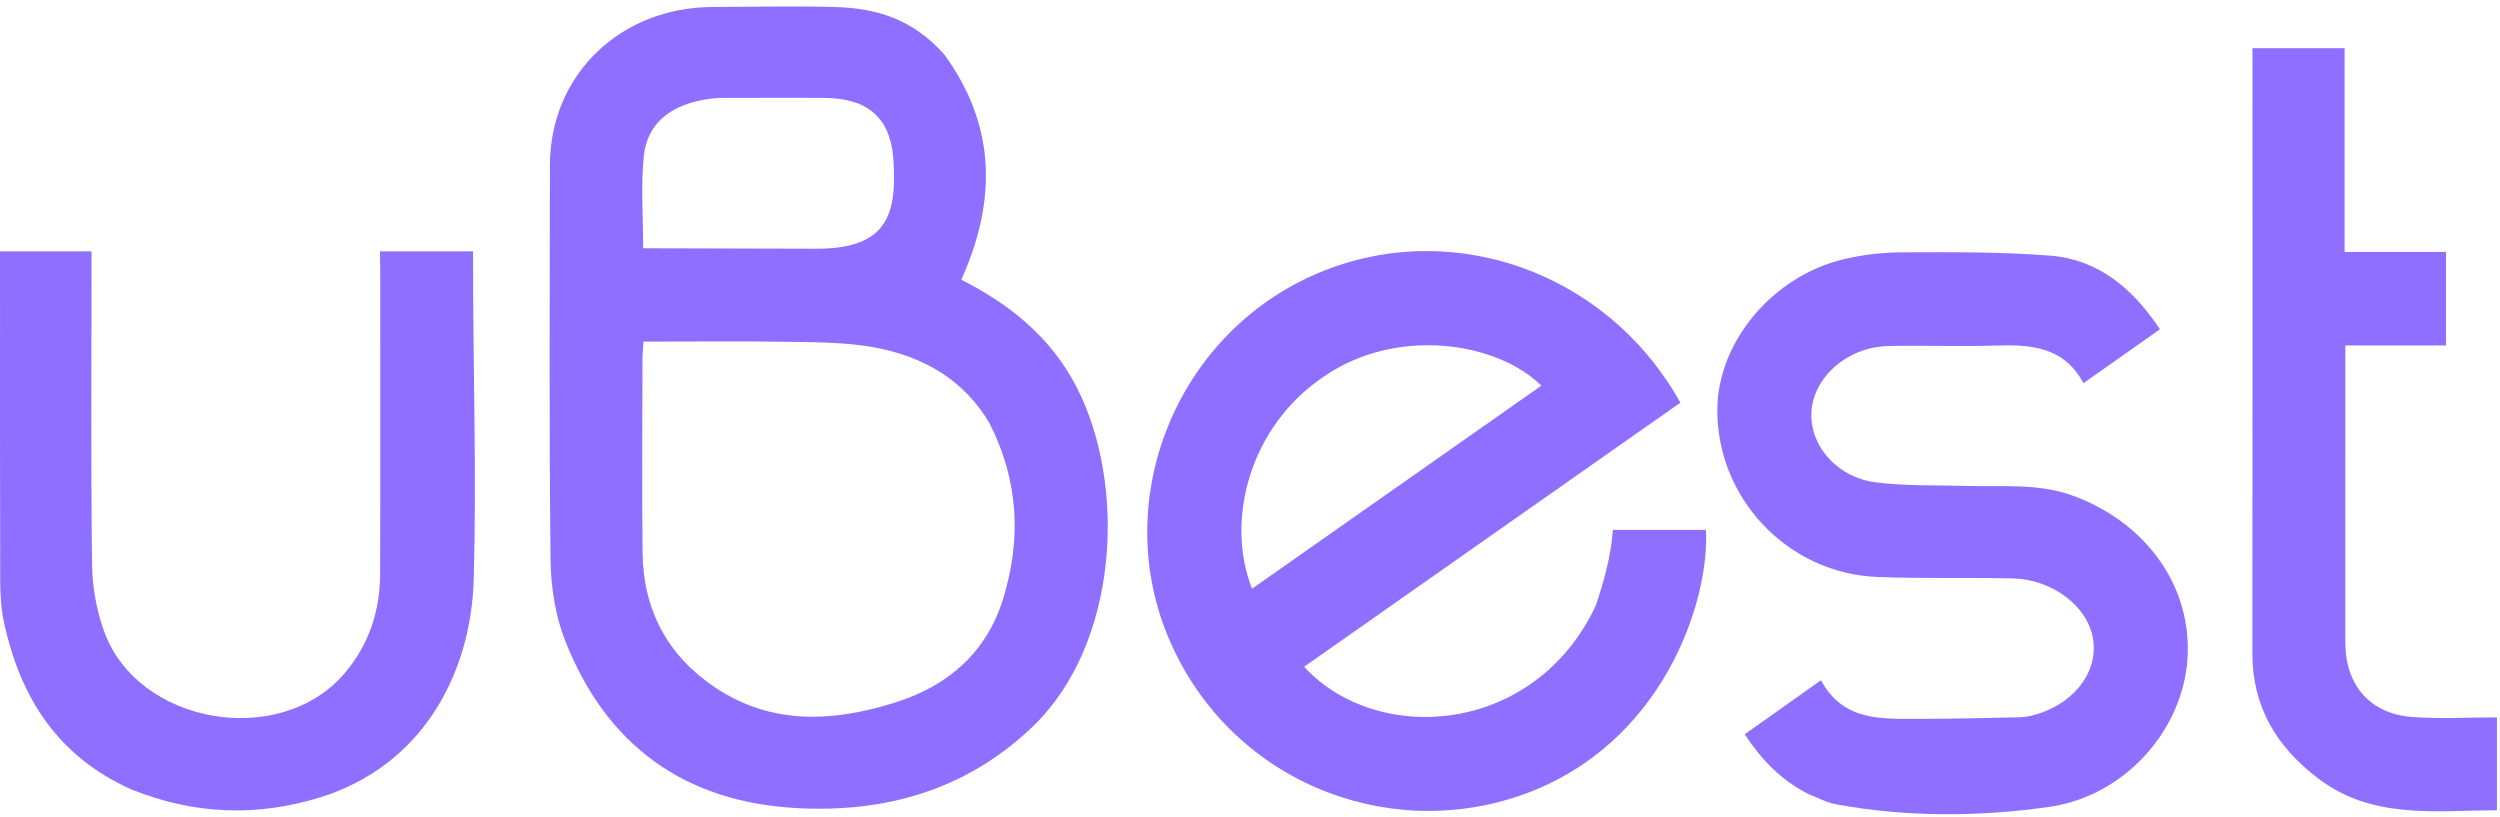 <svg width="208" height="68" viewBox="0 0 208 68" fill="none" xmlns="http://www.w3.org/2000/svg">
<g clip-path="url(#clip0_810_8746)">
<path d="M78.557 4.521C82.948 10.55 82.886 16.803 79.98 23.277C84.005 25.304 87.443 28.069 89.567 32.193C93.764 40.341 93.113 53.606 85.867 60.507C80.403 65.711 73.719 67.628 66.331 67.237C56.926 66.74 50.433 61.992 47.015 53.289C46.193 51.195 45.83 48.799 45.805 46.535C45.684 35.612 45.74 24.686 45.753 13.761C45.763 6.155 51.671 0.609 59.274 0.581C62.645 0.568 66.021 0.497 69.39 0.581C73.067 0.671 75.986 1.655 78.557 4.521ZM82.337 35.229C80.189 31.582 76.821 29.666 72.808 28.915C70.608 28.503 68.32 28.482 66.069 28.444C61.923 28.375 57.776 28.424 53.532 28.424C53.499 29.025 53.453 29.485 53.452 29.945C53.447 35.298 53.403 40.651 53.463 46.004C53.516 50.738 55.539 54.536 59.462 57.174C64.228 60.379 69.402 60.066 74.587 58.414C78.95 57.023 82.112 54.227 83.471 49.78C84.962 44.901 84.784 40.072 82.337 35.229ZM59.748 8.146C56.263 8.422 53.87 9.939 53.561 13.021C53.313 15.496 53.511 18.015 53.511 20.655C58.403 20.655 63.226 20.694 67.951 20.694C73.341 20.694 74.512 18.312 74.375 14.188C74.363 13.822 74.346 13.456 74.315 13.09C74.025 9.654 72.036 8.174 68.6 8.146C65.706 8.123 62.932 8.146 59.748 8.146Z" fill="#8E6FFF"/>
<path d="M132.77 50.387C133.464 48.295 134.034 46.289 134.192 44.083C136.367 44.083 139.479 44.083 141.937 44.083C142.253 50.072 138.324 62.017 126.624 66.139C115.298 70.13 102.326 64.932 97.293 53.236C92.445 41.971 97.498 28.557 108.636 23.189C119.888 17.766 133.523 22.234 139.806 33.502C129.381 40.819 118.943 48.145 108.501 55.474C114.574 62.072 127.692 61.195 132.77 50.387ZM110.181 31.308C103.974 35.441 101.925 43.277 104.169 48.98C112.205 43.34 120.209 37.723 128.243 32.085C124.452 28.368 116.11 27.216 110.181 31.308Z" fill="#8E6FFF"/>
<path d="M150.433 66.051C148.163 64.891 146.556 63.206 145.159 61.091C147.244 59.613 149.285 58.167 151.505 56.594C153.35 60.031 156.564 59.806 159.669 59.808C162.403 59.811 165.137 59.735 167.871 59.682C168.237 59.675 168.61 59.64 168.966 59.556C172.295 58.768 174.471 56.189 174.174 53.399C173.875 50.586 170.874 48.195 167.423 48.123C163.687 48.045 159.946 48.147 156.213 48.005C148.728 47.721 142.789 41.418 142.884 33.986C142.954 28.453 147.442 23.031 153.283 21.597C154.897 21.2 156.599 20.999 158.261 20.993C162.358 20.979 166.471 20.948 170.551 21.267C174.6 21.584 177.459 24.017 179.708 27.397C177.599 28.883 175.549 30.328 173.345 31.881C171.686 28.793 168.897 28.657 165.945 28.753C163 28.848 160.047 28.72 157.1 28.79C153.549 28.874 150.637 31.598 150.705 34.655C150.765 37.306 152.969 39.745 156.082 40.133C158.625 40.45 161.22 40.359 163.793 40.431C166.725 40.511 169.666 40.201 172.533 41.264C178.624 43.522 182.402 48.857 181.996 54.839C181.592 60.771 176.771 66.244 170.484 67.135C164.606 67.968 158.643 67.999 152.747 66.916C151.986 66.776 151.272 66.384 150.433 66.051Z" fill="#8E6FFF"/>
<path d="M10.922 65.675C4.829 62.959 1.736 58.082 0.361 51.934C0.101 50.769 0.022 49.543 0.018 48.345C-0.01 39.73 0.003 31.115 0.003 22.5C0.003 21.925 0.003 21.59 0.003 20.913C2.539 20.913 4.987 20.913 7.615 20.913C7.615 21.517 7.615 21.839 7.615 22.399C7.615 30.593 7.555 38.789 7.66 46.983C7.684 48.834 8.028 50.767 8.653 52.509C11.44 60.267 23.263 62.323 28.654 56.035C30.677 53.674 31.616 50.858 31.626 47.771C31.653 39.366 31.636 30.961 31.636 22.556C31.636 21.981 31.615 21.617 31.615 20.913C34.229 20.913 36.754 20.913 39.36 20.913C39.36 21.386 39.36 21.607 39.36 22.016C39.364 30.736 39.655 39.448 39.416 48.161C39.197 56.183 35.046 63.738 26.627 66.343C21.399 67.961 16.155 67.791 10.922 65.675Z" fill="#8E6FFF"/>
<path d="M200.095 20.962C201.297 20.962 202.343 20.962 203.509 20.962C203.509 23.556 203.509 26.049 203.509 28.742C200.806 28.742 198.049 28.742 195.133 28.742C195.133 29.45 195.133 29.962 195.133 30.473C195.133 38.143 195.131 45.813 195.134 53.483C195.136 57.01 197.196 59.397 200.706 59.654C203 59.823 205.316 59.686 207.746 59.686C207.746 62.43 207.746 64.798 207.746 67.41C202.595 67.437 197.388 68.184 192.892 64.782C189.424 62.158 187.393 58.814 187.398 54.352C187.418 38.172 187.406 21.991 187.406 5.811C187.406 5.242 187.406 4.673 187.406 4.008C189.972 4.008 192.423 4.008 195.071 4.008C195.071 9.584 195.071 15.166 195.071 20.962C196.821 20.962 198.38 20.962 200.095 20.962Z" fill="#8E6FFF"/>
</g>
<defs>
<clipPath id="clip0_810_8746">
<rect width="208" height="67.46" fill="white" transform="translate(0 0.541)"/>
</clipPath>
</defs>
</svg>
